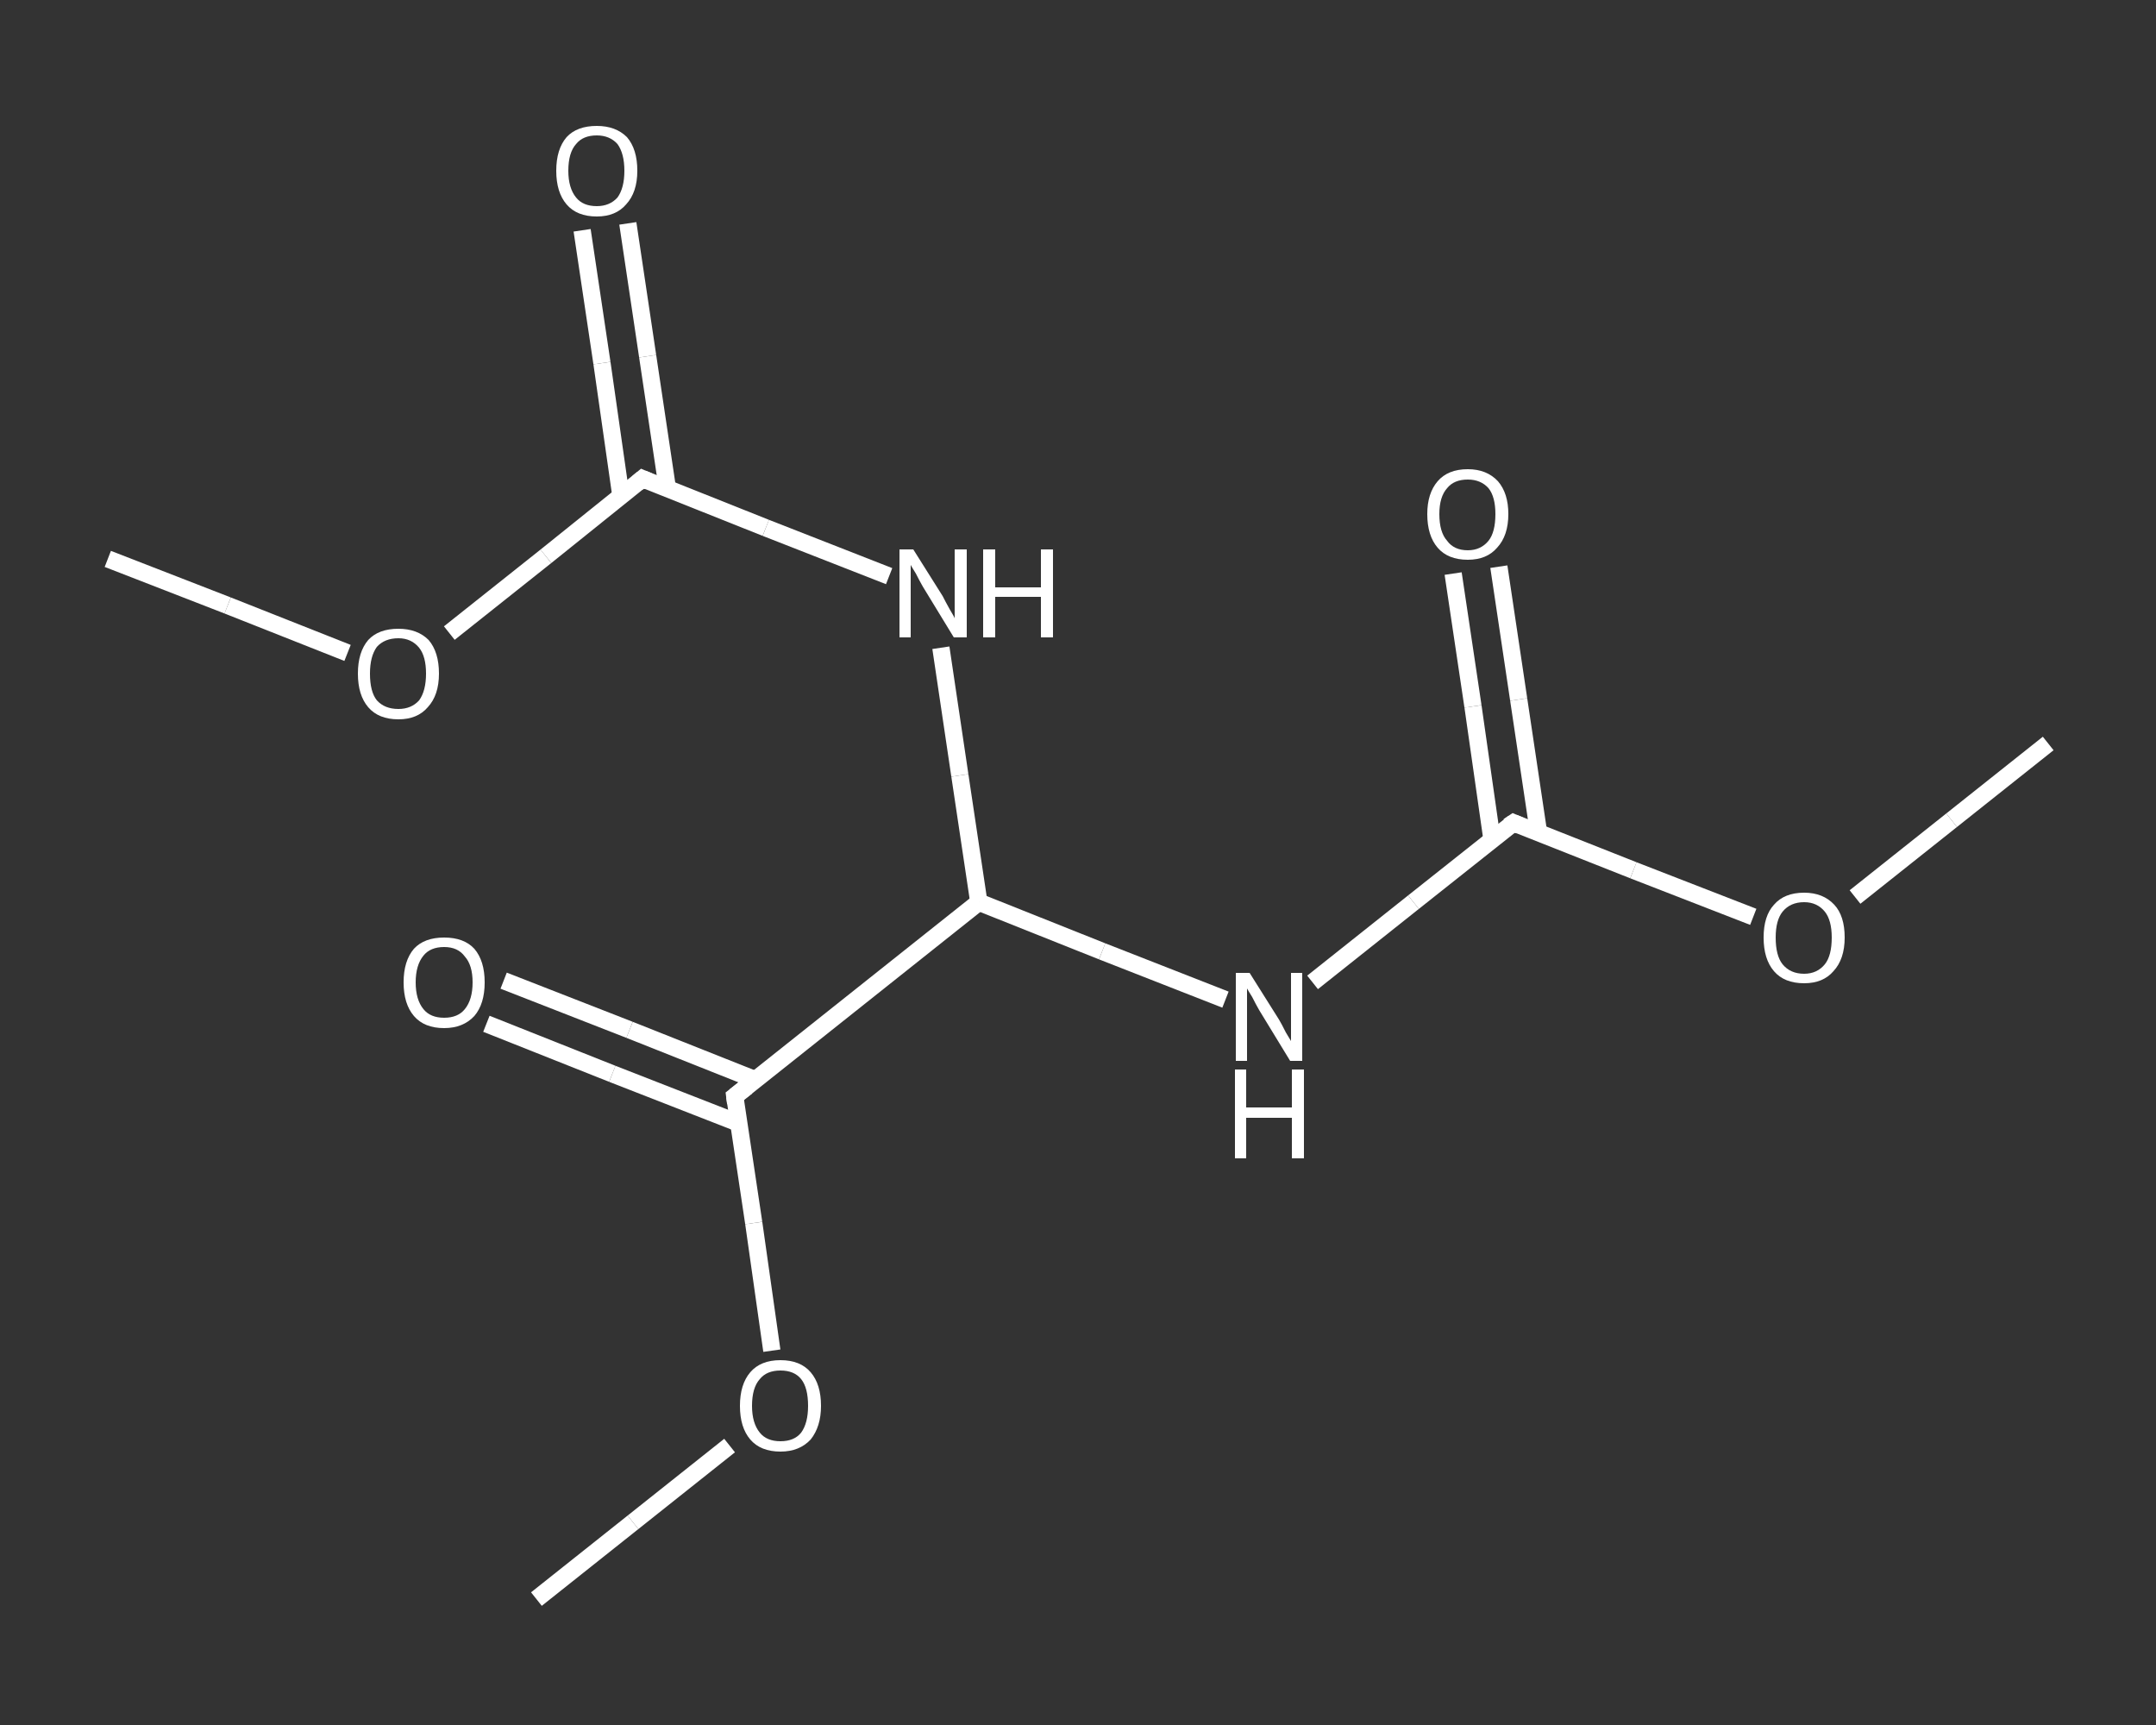 <?xml version='1.0' encoding='iso-8859-1'?>
<svg version='1.1' baseProfile='full'
              xmlns='http://www.w3.org/2000/svg'
                      xmlns:rdkit='http://www.rdkit.org/xml'
                      xmlns:xlink='http://www.w3.org/1999/xlink'
                  xml:space='preserve'
width='250px' height='200px' viewBox='0 0 250 200'>
<rect x="0" y="0" width="250" height="200" fill="#333333" stroke="none"/>
<!-- END OF HEADER -->
<rect style='opacity:1.0;fill:transparent;stroke:none' width='250.0' height='200.0' x='0.0' y='0.0'> </rect>
<path class='bond-0 atom-0 atom-1' d='M 237.5,86.2 L 226.3,95.1' style='fill:none;fill-rule:evenodd;stroke:#FFFFFF;stroke-width:2.0px;stroke-linecap:butt;stroke-linejoin:miter;stroke-opacity:1' />
<path class='bond-0 atom-0 atom-1' d='M 226.3,95.1 L 215.1,104.0' style='fill:none;fill-rule:evenodd;stroke:#FFFFFF;stroke-width:2.0px;stroke-linecap:butt;stroke-linejoin:miter;stroke-opacity:1' />
<path class='bond-1 atom-1 atom-2' d='M 203.3,106.3 L 189.4,100.9' style='fill:none;fill-rule:evenodd;stroke:#FFFFFF;stroke-width:2.0px;stroke-linecap:butt;stroke-linejoin:miter;stroke-opacity:1' />
<path class='bond-1 atom-1 atom-2' d='M 189.4,100.9 L 175.5,95.4' style='fill:none;fill-rule:evenodd;stroke:#FFFFFF;stroke-width:2.0px;stroke-linecap:butt;stroke-linejoin:miter;stroke-opacity:1' />
<path class='bond-2 atom-2 atom-3' d='M 178.4,96.5 L 176.1,81.1' style='fill:none;fill-rule:evenodd;stroke:#FFFFFF;stroke-width:2.0px;stroke-linecap:butt;stroke-linejoin:miter;stroke-opacity:1' />
<path class='bond-2 atom-2 atom-3' d='M 176.1,81.1 L 173.8,65.7' style='fill:none;fill-rule:evenodd;stroke:#FFFFFF;stroke-width:2.0px;stroke-linecap:butt;stroke-linejoin:miter;stroke-opacity:1' />
<path class='bond-2 atom-2 atom-3' d='M 173.0,97.3 L 170.8,81.9' style='fill:none;fill-rule:evenodd;stroke:#FFFFFF;stroke-width:2.0px;stroke-linecap:butt;stroke-linejoin:miter;stroke-opacity:1' />
<path class='bond-2 atom-2 atom-3' d='M 170.8,81.9 L 168.5,66.5' style='fill:none;fill-rule:evenodd;stroke:#FFFFFF;stroke-width:2.0px;stroke-linecap:butt;stroke-linejoin:miter;stroke-opacity:1' />
<path class='bond-3 atom-2 atom-4' d='M 175.5,95.4 L 163.9,104.6' style='fill:none;fill-rule:evenodd;stroke:#FFFFFF;stroke-width:2.0px;stroke-linecap:butt;stroke-linejoin:miter;stroke-opacity:1' />
<path class='bond-3 atom-2 atom-4' d='M 163.9,104.6 L 152.2,113.9' style='fill:none;fill-rule:evenodd;stroke:#FFFFFF;stroke-width:2.0px;stroke-linecap:butt;stroke-linejoin:miter;stroke-opacity:1' />
<path class='bond-4 atom-4 atom-5' d='M 142.1,115.9 L 127.8,110.3' style='fill:none;fill-rule:evenodd;stroke:#FFFFFF;stroke-width:2.0px;stroke-linecap:butt;stroke-linejoin:miter;stroke-opacity:1' />
<path class='bond-4 atom-4 atom-5' d='M 127.8,110.3 L 113.5,104.6' style='fill:none;fill-rule:evenodd;stroke:#FFFFFF;stroke-width:2.0px;stroke-linecap:butt;stroke-linejoin:miter;stroke-opacity:1' />
<path class='bond-5 atom-5 atom-6' d='M 113.5,104.6 L 111.3,89.9' style='fill:none;fill-rule:evenodd;stroke:#FFFFFF;stroke-width:2.0px;stroke-linecap:butt;stroke-linejoin:miter;stroke-opacity:1' />
<path class='bond-5 atom-5 atom-6' d='M 111.3,89.9 L 109.1,75.1' style='fill:none;fill-rule:evenodd;stroke:#FFFFFF;stroke-width:2.0px;stroke-linecap:butt;stroke-linejoin:miter;stroke-opacity:1' />
<path class='bond-6 atom-6 atom-7' d='M 103.1,66.8 L 88.8,61.2' style='fill:none;fill-rule:evenodd;stroke:#FFFFFF;stroke-width:2.0px;stroke-linecap:butt;stroke-linejoin:miter;stroke-opacity:1' />
<path class='bond-6 atom-6 atom-7' d='M 88.8,61.2 L 74.5,55.5' style='fill:none;fill-rule:evenodd;stroke:#FFFFFF;stroke-width:2.0px;stroke-linecap:butt;stroke-linejoin:miter;stroke-opacity:1' />
<path class='bond-7 atom-7 atom-8' d='M 77.4,56.7 L 75.1,41.3' style='fill:none;fill-rule:evenodd;stroke:#FFFFFF;stroke-width:2.0px;stroke-linecap:butt;stroke-linejoin:miter;stroke-opacity:1' />
<path class='bond-7 atom-7 atom-8' d='M 75.1,41.3 L 72.8,25.9' style='fill:none;fill-rule:evenodd;stroke:#FFFFFF;stroke-width:2.0px;stroke-linecap:butt;stroke-linejoin:miter;stroke-opacity:1' />
<path class='bond-7 atom-7 atom-8' d='M 72.0,57.5 L 69.8,42.1' style='fill:none;fill-rule:evenodd;stroke:#FFFFFF;stroke-width:2.0px;stroke-linecap:butt;stroke-linejoin:miter;stroke-opacity:1' />
<path class='bond-7 atom-7 atom-8' d='M 69.8,42.1 L 67.5,26.7' style='fill:none;fill-rule:evenodd;stroke:#FFFFFF;stroke-width:2.0px;stroke-linecap:butt;stroke-linejoin:miter;stroke-opacity:1' />
<path class='bond-8 atom-7 atom-9' d='M 74.5,55.5 L 63.3,64.5' style='fill:none;fill-rule:evenodd;stroke:#FFFFFF;stroke-width:2.0px;stroke-linecap:butt;stroke-linejoin:miter;stroke-opacity:1' />
<path class='bond-8 atom-7 atom-9' d='M 63.3,64.5 L 52.1,73.4' style='fill:none;fill-rule:evenodd;stroke:#FFFFFF;stroke-width:2.0px;stroke-linecap:butt;stroke-linejoin:miter;stroke-opacity:1' />
<path class='bond-9 atom-9 atom-10' d='M 40.3,75.7 L 26.4,70.2' style='fill:none;fill-rule:evenodd;stroke:#FFFFFF;stroke-width:2.0px;stroke-linecap:butt;stroke-linejoin:miter;stroke-opacity:1' />
<path class='bond-9 atom-9 atom-10' d='M 26.4,70.2 L 12.5,64.8' style='fill:none;fill-rule:evenodd;stroke:#FFFFFF;stroke-width:2.0px;stroke-linecap:butt;stroke-linejoin:miter;stroke-opacity:1' />
<path class='bond-10 atom-5 atom-11' d='M 113.5,104.6 L 85.2,127.1' style='fill:none;fill-rule:evenodd;stroke:#FFFFFF;stroke-width:2.0px;stroke-linecap:butt;stroke-linejoin:miter;stroke-opacity:1' />
<path class='bond-11 atom-11 atom-12' d='M 87.6,125.2 L 73.0,119.4' style='fill:none;fill-rule:evenodd;stroke:#FFFFFF;stroke-width:2.0px;stroke-linecap:butt;stroke-linejoin:miter;stroke-opacity:1' />
<path class='bond-11 atom-11 atom-12' d='M 73.0,119.4 L 58.4,113.7' style='fill:none;fill-rule:evenodd;stroke:#FFFFFF;stroke-width:2.0px;stroke-linecap:butt;stroke-linejoin:miter;stroke-opacity:1' />
<path class='bond-11 atom-11 atom-12' d='M 85.6,130.2 L 71.0,124.5' style='fill:none;fill-rule:evenodd;stroke:#FFFFFF;stroke-width:2.0px;stroke-linecap:butt;stroke-linejoin:miter;stroke-opacity:1' />
<path class='bond-11 atom-11 atom-12' d='M 71.0,124.5 L 56.4,118.7' style='fill:none;fill-rule:evenodd;stroke:#FFFFFF;stroke-width:2.0px;stroke-linecap:butt;stroke-linejoin:miter;stroke-opacity:1' />
<path class='bond-12 atom-11 atom-13' d='M 85.2,127.1 L 87.4,141.8' style='fill:none;fill-rule:evenodd;stroke:#FFFFFF;stroke-width:2.0px;stroke-linecap:butt;stroke-linejoin:miter;stroke-opacity:1' />
<path class='bond-12 atom-11 atom-13' d='M 87.4,141.8 L 89.5,156.6' style='fill:none;fill-rule:evenodd;stroke:#FFFFFF;stroke-width:2.0px;stroke-linecap:butt;stroke-linejoin:miter;stroke-opacity:1' />
<path class='bond-13 atom-13 atom-14' d='M 84.6,167.6 L 73.4,176.5' style='fill:none;fill-rule:evenodd;stroke:#FFFFFF;stroke-width:2.0px;stroke-linecap:butt;stroke-linejoin:miter;stroke-opacity:1' />
<path class='bond-13 atom-13 atom-14' d='M 73.4,176.5 L 62.2,185.4' style='fill:none;fill-rule:evenodd;stroke:#FFFFFF;stroke-width:2.0px;stroke-linecap:butt;stroke-linejoin:miter;stroke-opacity:1' />
<path d='M 176.2,95.7 L 175.5,95.4 L 174.9,95.8' style='fill:none;stroke:#FFFFFF;stroke-width:2.0px;stroke-linecap:butt;stroke-linejoin:miter;stroke-opacity:1;' />
<path d='M 75.2,55.8 L 74.5,55.5 L 73.9,56.0' style='fill:none;stroke:#FFFFFF;stroke-width:2.0px;stroke-linecap:butt;stroke-linejoin:miter;stroke-opacity:1;' />
<path d='M 86.6,126.0 L 85.2,127.1 L 85.3,127.9' style='fill:none;stroke:#FFFFFF;stroke-width:2.0px;stroke-linecap:butt;stroke-linejoin:miter;stroke-opacity:1;' />
<path class='atom-1' d='M 204.5 108.7
Q 204.5 106.2, 205.7 104.9
Q 206.9 103.5, 209.2 103.5
Q 211.4 103.5, 212.7 104.9
Q 213.9 106.2, 213.9 108.7
Q 213.9 111.2, 212.6 112.6
Q 211.4 114.0, 209.2 114.0
Q 206.9 114.0, 205.7 112.6
Q 204.5 111.2, 204.5 108.7
M 209.2 112.9
Q 210.7 112.9, 211.6 111.8
Q 212.4 110.8, 212.4 108.7
Q 212.4 106.7, 211.6 105.7
Q 210.7 104.6, 209.2 104.6
Q 207.6 104.6, 206.7 105.7
Q 205.9 106.7, 205.9 108.7
Q 205.9 110.8, 206.7 111.8
Q 207.6 112.9, 209.2 112.9
' fill='#FFFFFF'/>
<path class='atom-3' d='M 165.5 59.6
Q 165.5 57.2, 166.7 55.8
Q 167.9 54.4, 170.2 54.4
Q 172.4 54.4, 173.7 55.8
Q 174.9 57.2, 174.9 59.6
Q 174.9 62.1, 173.6 63.5
Q 172.4 64.9, 170.2 64.9
Q 167.9 64.9, 166.7 63.5
Q 165.5 62.1, 165.5 59.6
M 170.2 63.8
Q 171.7 63.8, 172.6 62.7
Q 173.4 61.7, 173.4 59.6
Q 173.4 57.6, 172.6 56.6
Q 171.7 55.6, 170.2 55.6
Q 168.6 55.6, 167.8 56.6
Q 166.9 57.6, 166.9 59.6
Q 166.9 61.7, 167.8 62.7
Q 168.6 63.8, 170.2 63.8
' fill='#FFFFFF'/>
<path class='atom-4' d='M 144.9 112.8
L 148.3 118.2
Q 148.6 118.7, 149.1 119.7
Q 149.7 120.7, 149.7 120.7
L 149.7 112.8
L 151.0 112.8
L 151.0 123.0
L 149.6 123.0
L 146.0 117.1
Q 145.6 116.4, 145.2 115.6
Q 144.7 114.8, 144.6 114.6
L 144.6 123.0
L 143.3 123.0
L 143.3 112.8
L 144.9 112.8
' fill='#FFFFFF'/>
<path class='atom-4' d='M 143.2 124.0
L 144.5 124.0
L 144.5 128.4
L 149.8 128.4
L 149.8 124.0
L 151.2 124.0
L 151.2 134.3
L 149.8 134.3
L 149.8 129.6
L 144.5 129.6
L 144.5 134.3
L 143.2 134.3
L 143.2 124.0
' fill='#FFFFFF'/>
<path class='atom-6' d='M 105.9 63.7
L 109.3 69.1
Q 109.6 69.7, 110.1 70.6
Q 110.7 71.6, 110.7 71.7
L 110.7 63.7
L 112.1 63.7
L 112.1 73.9
L 110.6 73.9
L 107.0 68.0
Q 106.6 67.3, 106.2 66.5
Q 105.7 65.7, 105.6 65.5
L 105.6 73.9
L 104.3 73.9
L 104.3 63.7
L 105.9 63.7
' fill='#FFFFFF'/>
<path class='atom-6' d='M 114.0 63.7
L 115.4 63.7
L 115.4 68.1
L 120.7 68.1
L 120.7 63.7
L 122.1 63.7
L 122.1 73.9
L 120.7 73.9
L 120.7 69.2
L 115.4 69.2
L 115.4 73.9
L 114.0 73.9
L 114.0 63.7
' fill='#FFFFFF'/>
<path class='atom-8' d='M 64.5 19.8
Q 64.5 17.3, 65.7 15.9
Q 66.9 14.6, 69.2 14.6
Q 71.4 14.6, 72.7 15.9
Q 73.9 17.3, 73.9 19.8
Q 73.9 22.3, 72.6 23.7
Q 71.4 25.1, 69.2 25.1
Q 66.9 25.1, 65.7 23.7
Q 64.5 22.3, 64.5 19.8
M 69.2 23.9
Q 70.7 23.9, 71.6 22.9
Q 72.4 21.8, 72.4 19.8
Q 72.4 17.8, 71.6 16.7
Q 70.7 15.7, 69.2 15.7
Q 67.6 15.7, 66.8 16.7
Q 65.9 17.7, 65.9 19.8
Q 65.9 21.8, 66.8 22.9
Q 67.6 23.9, 69.2 23.9
' fill='#FFFFFF'/>
<path class='atom-9' d='M 41.5 78.1
Q 41.5 75.6, 42.7 74.2
Q 43.9 72.9, 46.2 72.9
Q 48.4 72.9, 49.7 74.2
Q 50.9 75.6, 50.9 78.1
Q 50.9 80.6, 49.6 82.0
Q 48.4 83.4, 46.2 83.4
Q 43.9 83.4, 42.7 82.0
Q 41.5 80.6, 41.5 78.1
M 46.2 82.2
Q 47.7 82.2, 48.6 81.2
Q 49.4 80.1, 49.4 78.1
Q 49.4 76.1, 48.6 75.1
Q 47.7 74.0, 46.2 74.0
Q 44.6 74.0, 43.7 75.0
Q 42.9 76.1, 42.9 78.1
Q 42.9 80.2, 43.7 81.2
Q 44.6 82.2, 46.2 82.2
' fill='#FFFFFF'/>
<path class='atom-12' d='M 46.8 113.9
Q 46.8 111.4, 48.0 110.0
Q 49.2 108.7, 51.5 108.7
Q 53.8 108.7, 55.0 110.0
Q 56.2 111.4, 56.2 113.9
Q 56.2 116.4, 55.0 117.8
Q 53.7 119.2, 51.5 119.2
Q 49.2 119.2, 48.0 117.8
Q 46.8 116.4, 46.8 113.9
M 51.5 118.0
Q 53.1 118.0, 53.9 117.0
Q 54.8 115.9, 54.8 113.9
Q 54.8 111.9, 53.9 110.9
Q 53.1 109.8, 51.5 109.8
Q 49.9 109.8, 49.1 110.8
Q 48.2 111.9, 48.2 113.9
Q 48.2 115.9, 49.1 117.0
Q 49.9 118.0, 51.5 118.0
' fill='#FFFFFF'/>
<path class='atom-13' d='M 85.8 163.0
Q 85.8 160.5, 87.0 159.1
Q 88.2 157.7, 90.5 157.7
Q 92.8 157.7, 94.0 159.1
Q 95.2 160.5, 95.2 163.0
Q 95.2 165.4, 94.0 166.9
Q 92.7 168.3, 90.5 168.3
Q 88.2 168.3, 87.0 166.9
Q 85.8 165.5, 85.8 163.0
M 90.5 167.1
Q 92.1 167.1, 92.9 166.1
Q 93.7 165.0, 93.7 163.0
Q 93.7 160.9, 92.9 159.9
Q 92.1 158.9, 90.5 158.9
Q 88.9 158.9, 88.1 159.9
Q 87.2 160.9, 87.2 163.0
Q 87.2 165.0, 88.1 166.1
Q 88.9 167.1, 90.5 167.1
' fill='#FFFFFF'/>
</svg>
